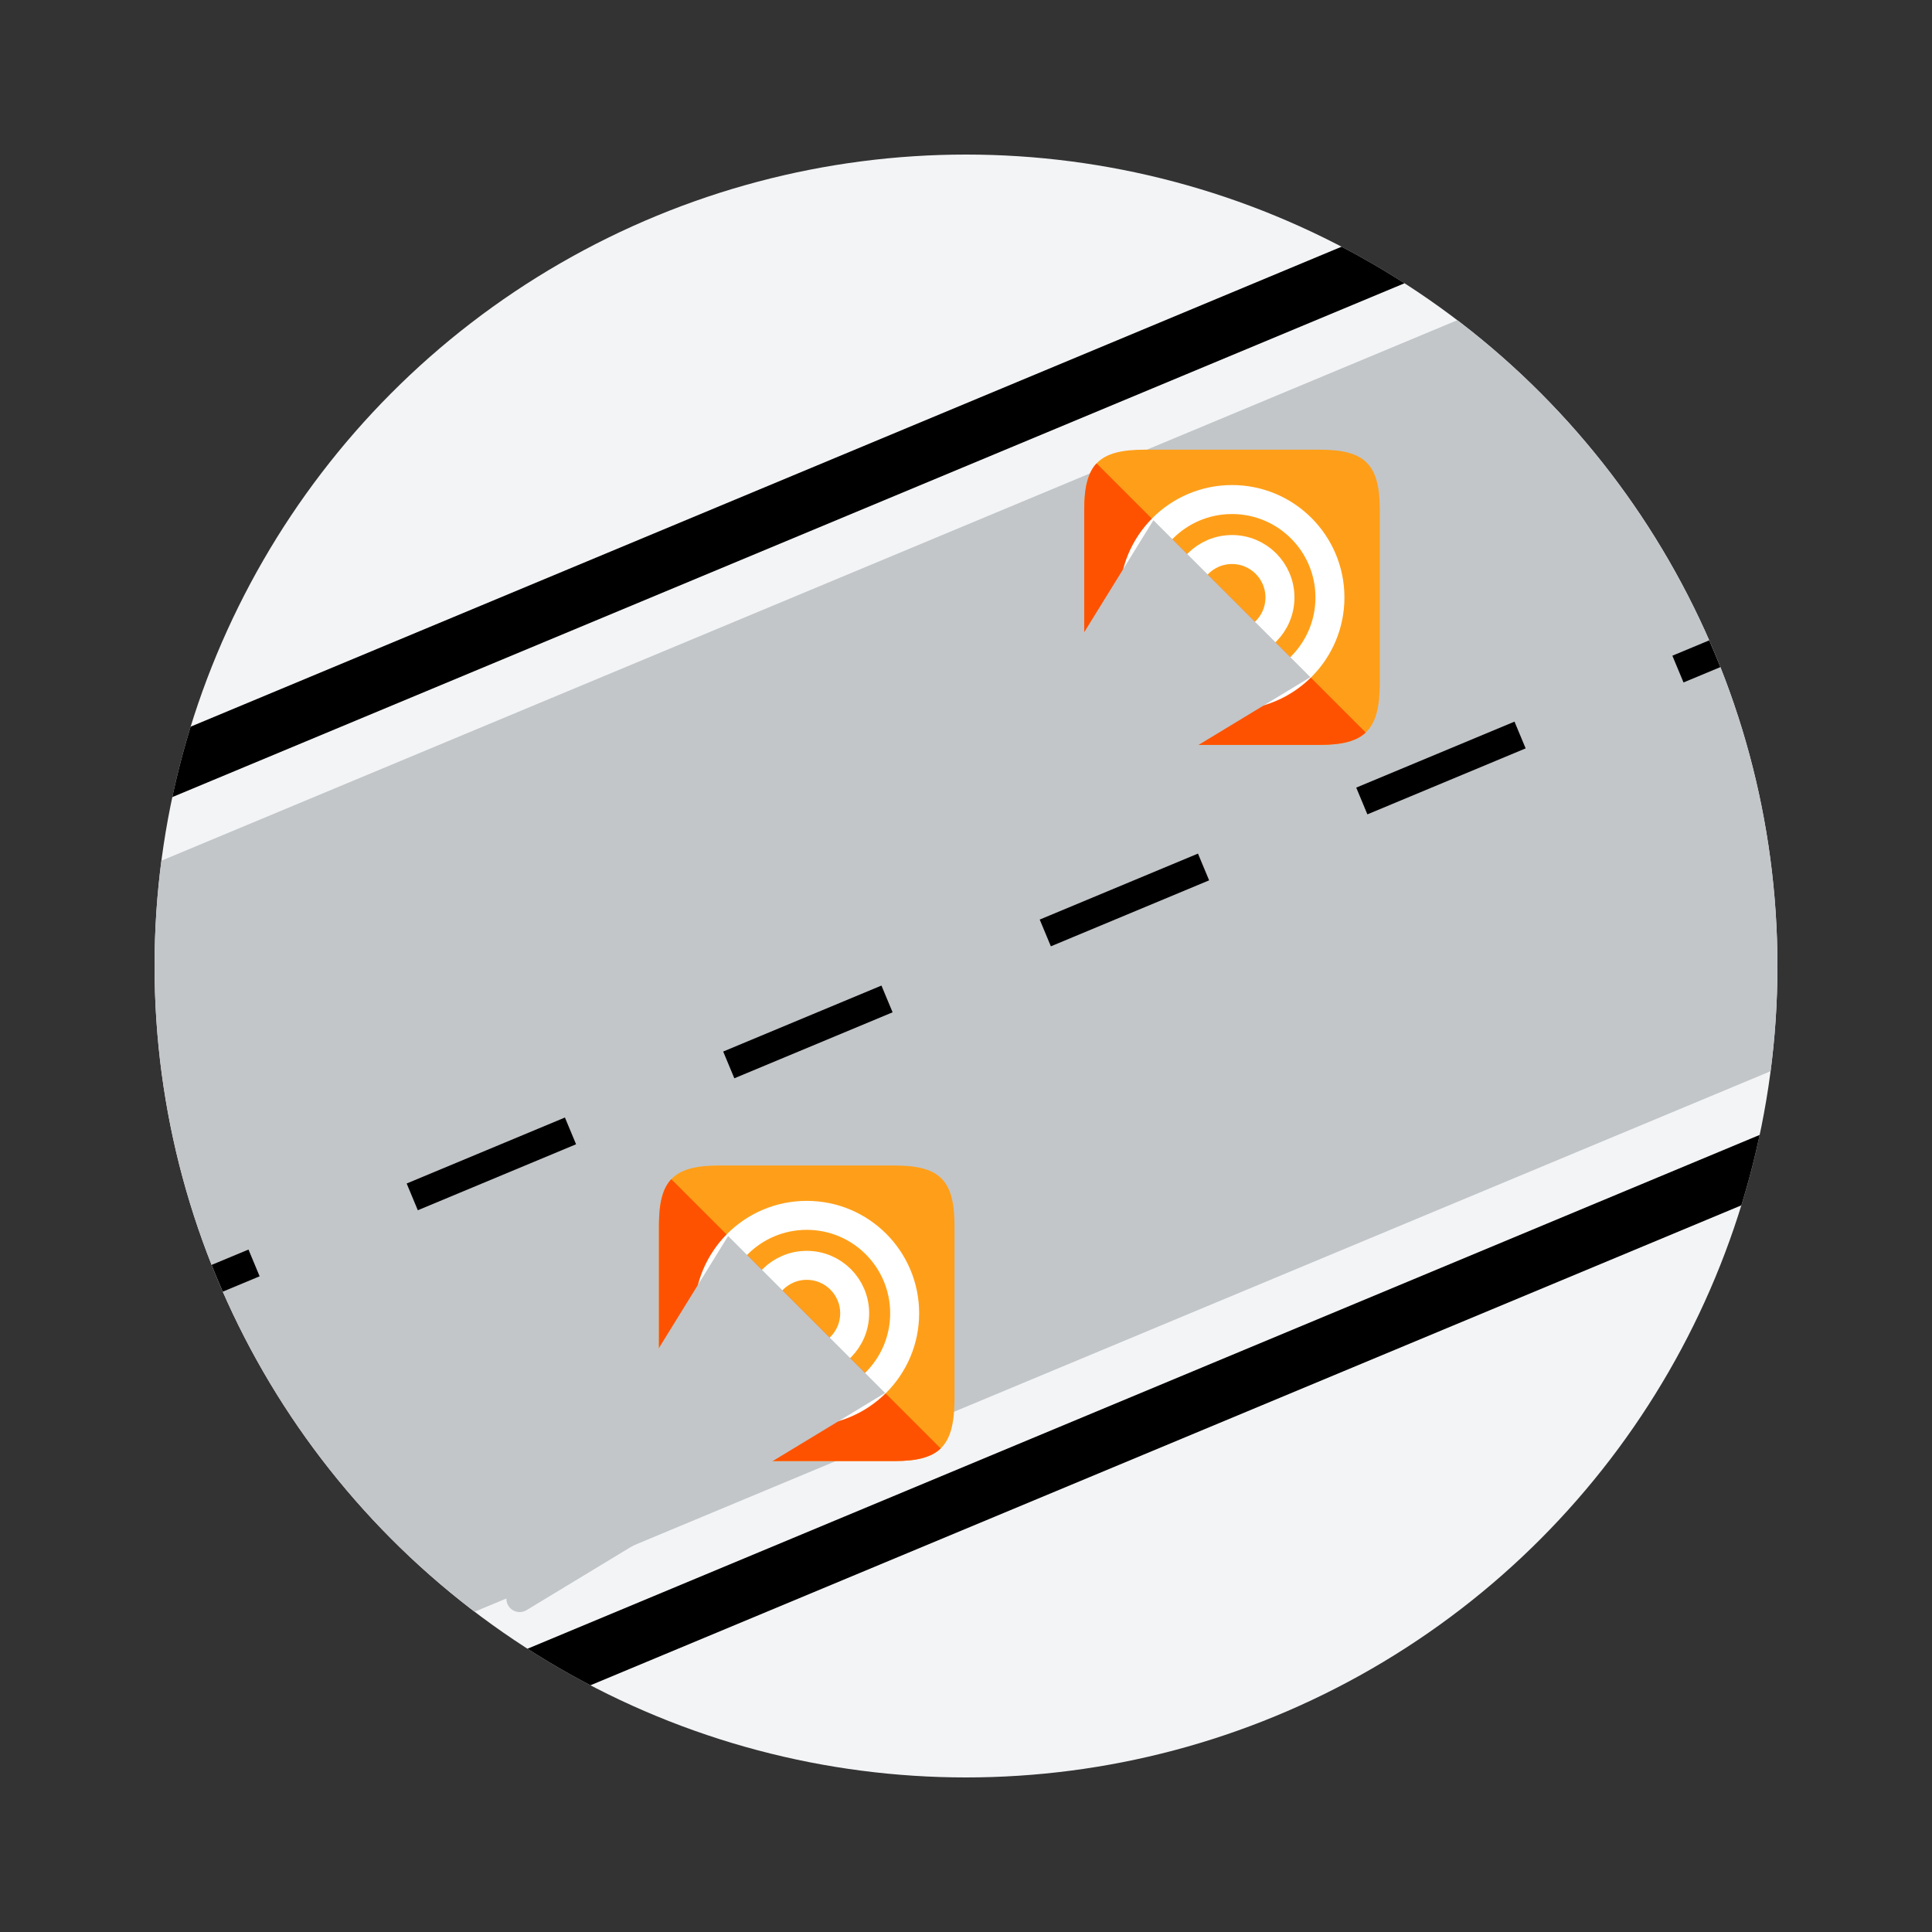 <svg xmlns="http://www.w3.org/2000/svg" xmlns:xlink="http://www.w3.org/1999/xlink" viewBox="0 0 160 160"><rect x="0" y="0" width="160" height="160" fill="#333333" stroke="none"/><defs><style>.cls-1{fill:#f3f4f6;}.cls-2{fill:#ff9f19;}.cls-3{isolation:isolate;}.cls-4{clip-path:url(#clip-path);}.cls-11,.cls-5,.cls-7,.cls-8{fill:none;stroke-miterlimit:10;}.cls-5,.cls-7,.cls-8{stroke:#000;}.cls-5{stroke-width:4.8px;}.cls-12,.cls-6{fill:#c2c6c9;}.cls-11,.cls-7,.cls-8{stroke-width:2.4px;}.cls-8{stroke-dasharray:14.2 14.2;}.cls-9{clip-path:url(#clip-path-2);}.cls-10{fill:#ff5200;}.cls-11{stroke:#fff;}.cls-12{mix-blend-mode:multiply;}.cls-13{clip-path:url(#clip-path-3);}</style><clipPath id="clip-path"><circle class="cls-1" cx="80" cy="80" r="67.2"/></clipPath><clipPath id="clip-path-2"><path class="cls-2" d="M109.27,61.69H94.79c-3.77,0-5-1.2-5-5V42.24c0-3.77,1.19-5,5-5h14.48c3.77,0,5,1.19,5,5V56.72C114.23,60.49,113,61.69,109.27,61.69Z"/></clipPath><clipPath id="clip-path-3"><path class="cls-2" d="M74.05,121H59.57c-3.77,0-5-1.19-5-5V101.52c0-3.77,1.19-5,5-5H74.05c3.77,0,5,1.19,5,5V116C79,119.77,77.82,121,74.05,121Z"/></clipPath></defs><g class="cls-3"><g id="Layer_1" data-name="Layer 1"><circle class="cls-1" cx="80" cy="80" r="67.2"/><g class="cls-4"><line class="cls-5" x1="129.98" y1="15.16" x2="-1.24" y2="69.88"/><line class="cls-5" x1="161.24" y1="90.12" x2="30.02" y2="144.84"/><rect class="cls-6" x="8.92" y="46.31" width="142.16" height="67.39" transform="translate(-24.63 36.95) rotate(-22.64)"/><line class="cls-7" x1="14.39" y1="107.36" x2="21.04" y2="104.59"/><line class="cls-8" x1="34.14" y1="99.12" x2="132.41" y2="58.15"/><line class="cls-7" x1="138.96" y1="55.41" x2="145.61" y2="52.64"/></g><path class="cls-2" d="M109.27,61.69H94.79c-3.77,0-5-1.2-5-5V42.24c0-3.77,1.19-5,5-5h14.48c3.77,0,5,1.19,5,5V56.72C114.23,60.49,113,61.69,109.27,61.69Z"/><g class="cls-9"><polygon class="cls-10" points="89.46 37.02 114.33 61.89 89.46 61.89 89.46 37.02"/><circle class="cls-11" cx="102.03" cy="49.48" r="3.97"/><circle class="cls-11" cx="102.03" cy="49.48" r="8.11"/></g><path class="cls-12" d="M95.52,43.08l13,13L78.82,74.07a1.1,1.1,0,0,1-1.5-1.52Z"/><path class="cls-2" d="M74.05,121H59.57c-3.77,0-5-1.19-5-5V101.52c0-3.77,1.19-5,5-5H74.05c3.77,0,5,1.19,5,5V116C79,119.77,77.82,121,74.05,121Z"/><g class="cls-13"><polygon class="cls-10" points="54.24 96.3 79.11 121.16 54.24 121.16 54.24 96.3"/><circle class="cls-11" cx="66.81" cy="108.76" r="3.97"/><circle class="cls-11" cx="66.81" cy="108.76" r="8.11"/></g><path class="cls-12" d="M60.3,102.36l13,13L43.6,133.35a1.1,1.1,0,0,1-1.5-1.52Z"/></g></g></svg>
